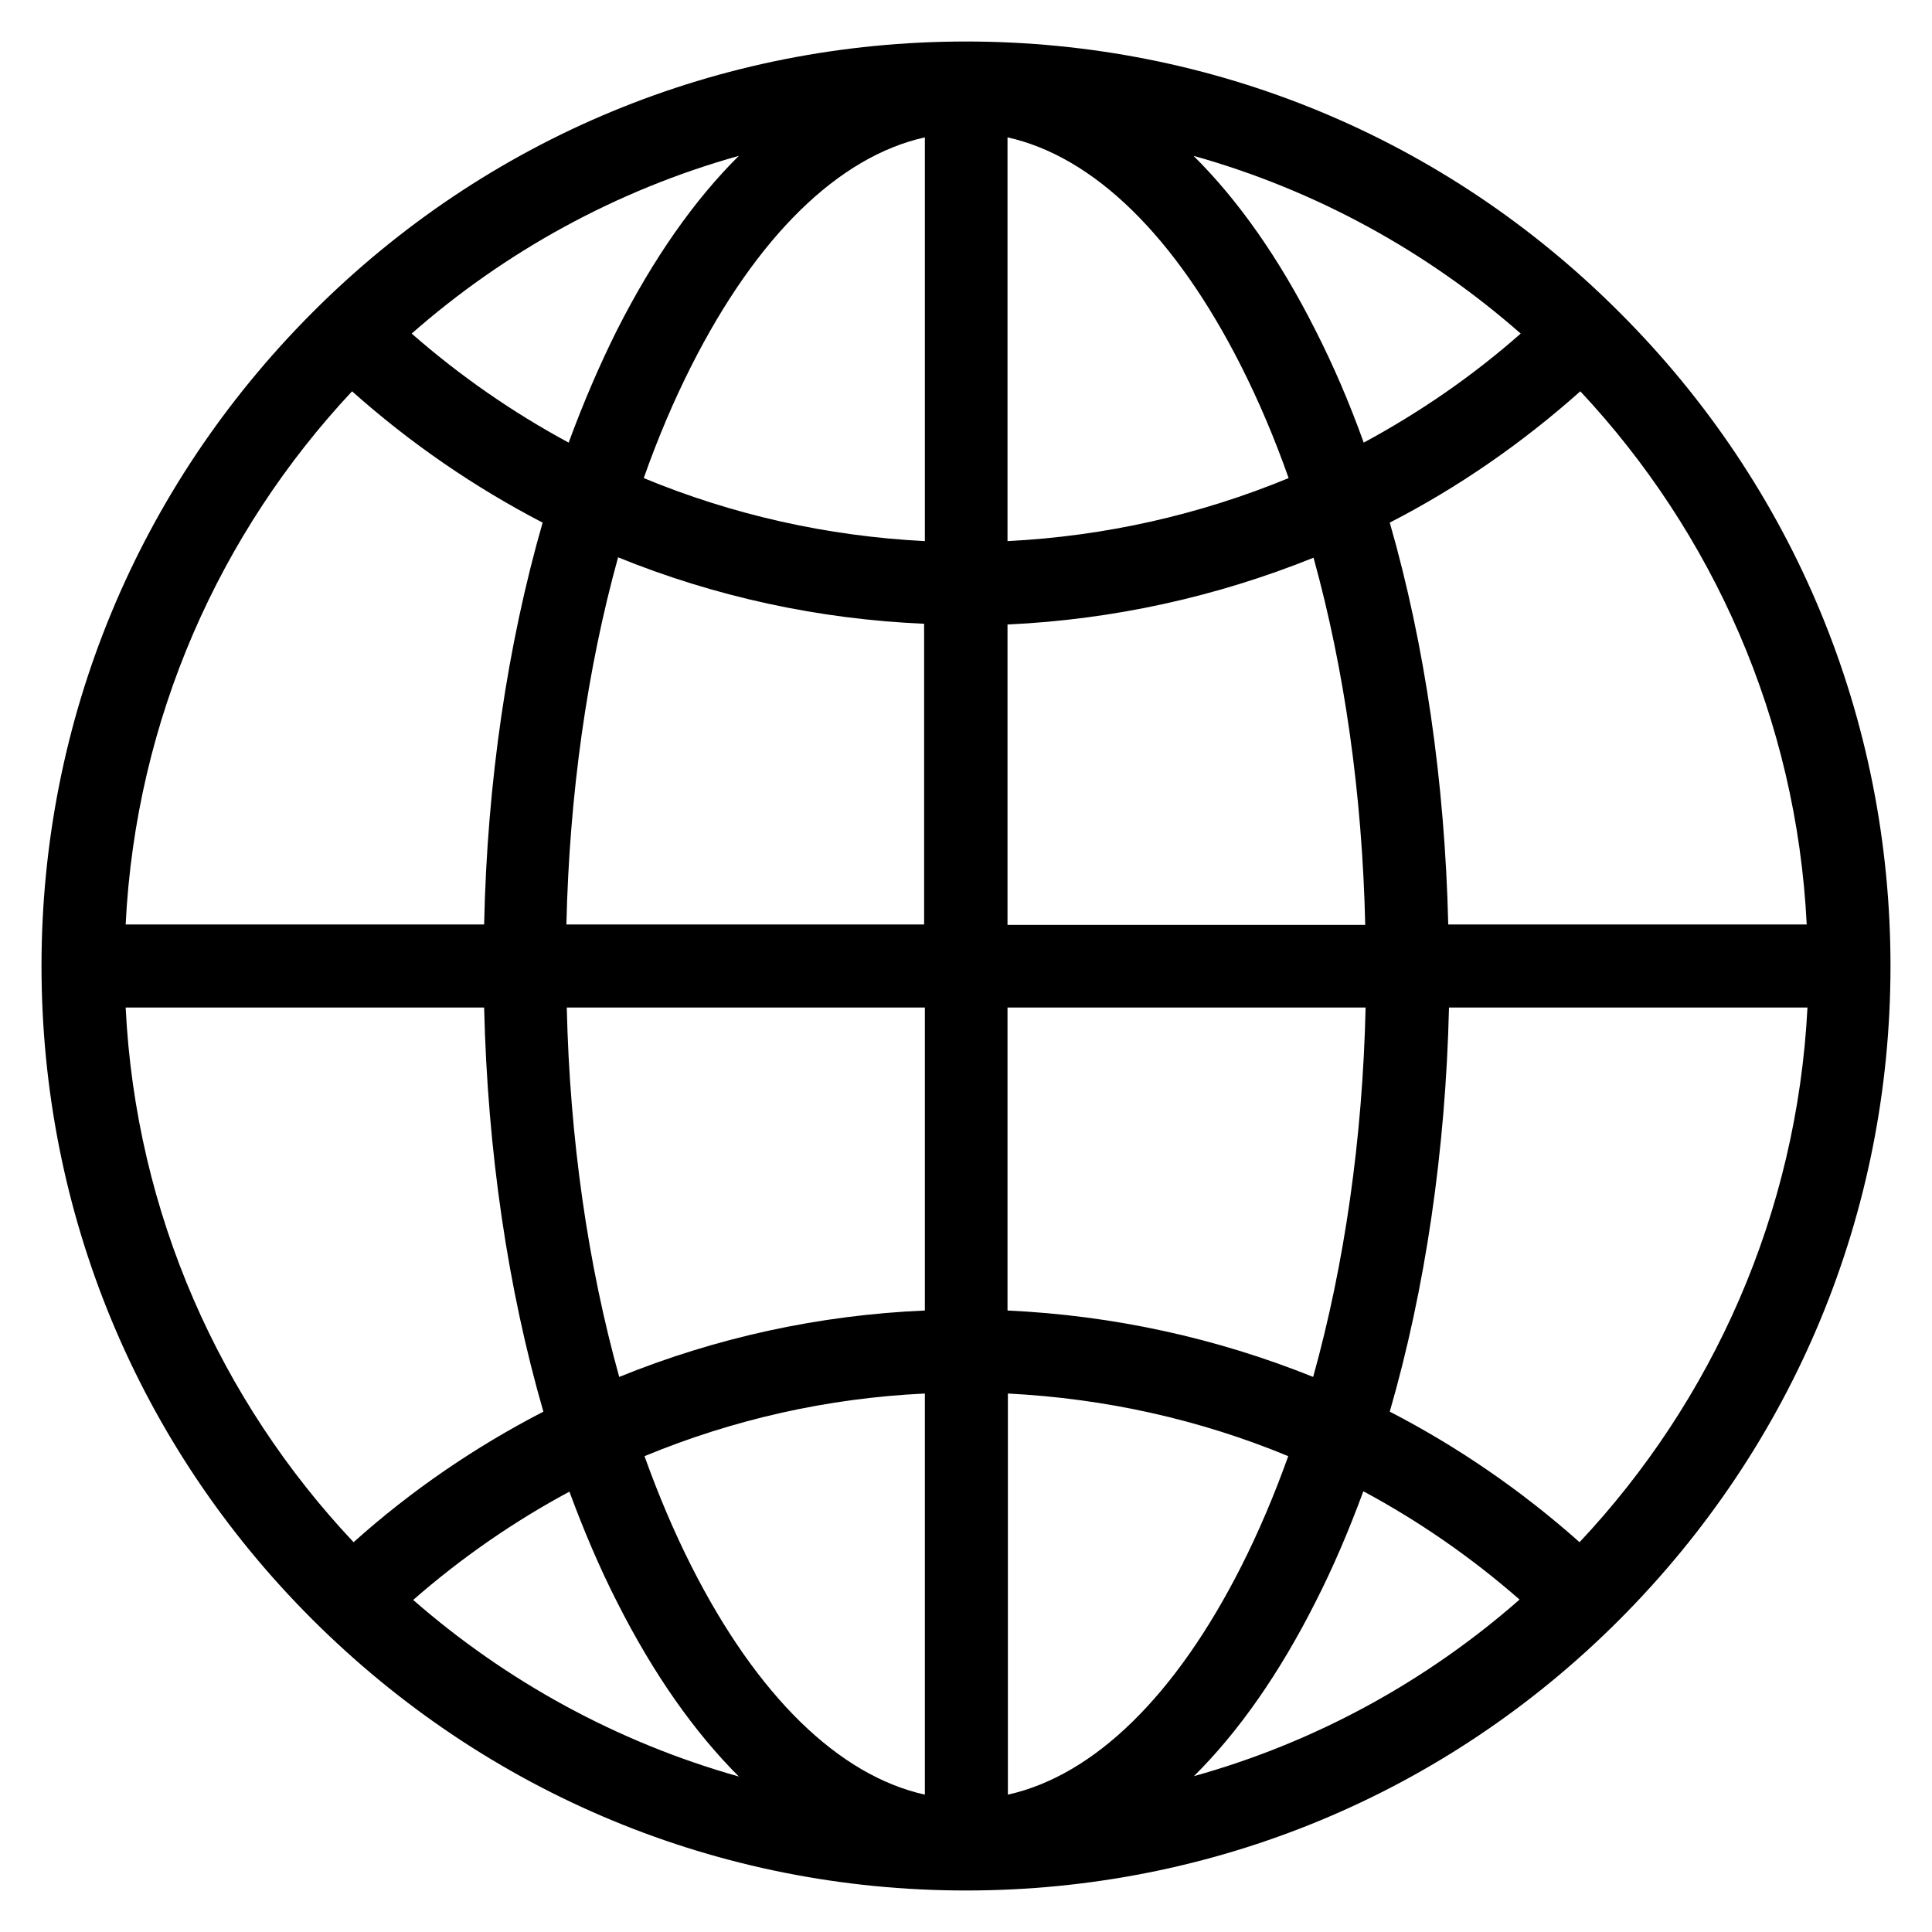 <?xml version='1.0' encoding='utf-8'?>
<!DOCTYPE svg PUBLIC '-//W3C//DTD SVG 1.1//EN' 'http://www.w3.org/Graphics/SVG/1.1/DTD/svg11.dtd'>
<svg version="1.1" xmlns="http://www.w3.org/2000/svg" viewBox="0 0 512 512" xmlns:xlink="http://www.w3.org/1999/xlink" enable-background="new 0 0 512 512">
  <g>
    <path  d="m429.2,82.8c-46.2-46.3-107.8-71.8-173.2-71.8s-127,25.5-173.2,71.8-71.8,107.8-71.8,173.2 25.5,127 71.8,173.2 107.8,71.8 173.2,71.8 127-25.5 173.2-71.8 71.8-107.8 71.8-173.2-25.5-127-71.8-173.2zm49.6,162.2h-95c-0.9-37.8-6.2-74.2-15.5-106.5 18.1-9.3 35-21 50.5-34.8 35,37.4 57.3,86.8 60,141.3zm-211.8,22h94.9c-0.8,34.8-5.6,68.1-13.9,97.9-25.6-10.3-52.9-16.3-81-17.6v-80.3zm136-178.6c-12.8,11.3-26.8,20.9-41.6,28.9-3.8-10.6-8.1-20.6-12.9-30-9.5-18.8-20.3-34.2-32.2-46 32.5,9.1 62,25.4 86.7,47.1zm-136-52c22.9,5.1 44.5,26.2 61.9,60.6 4.7,9.3 8.9,19.2 12.6,29.7-23.5,9.7-48.6,15.4-74.5,16.7v-107zm81.1,111.4c8.2,29.6 12.9,62.7 13.7,97.3h-94.8v-79.6c28.2-1.3 55.5-7.4 81.1-17.7zm-103.1,97.2h-94.9c0.8-34.6 5.5-67.7 13.7-97.3 25.6,10.4 53,16.4 81.1,17.6v79.7zm.1-208.6v107c-25.9-1.3-51.1-7-74.5-16.7 3.7-10.5 7.9-20.4 12.6-29.7 17.4-34.4 39-55.5 61.9-60.6zm-49.3,4.9c-11.9,11.8-22.7,27.3-32.2,46-4.7,9.4-9,19.4-12.9,30-14.8-8-28.7-17.6-41.6-28.9 24.7-21.7 54.2-38 86.7-47.1zm-102.5,62.4c15.5,13.8 32.4,25.4 50.5,34.8-9.3,32.4-14.7,68.7-15.5,106.5h-95c2.7-54.5 25-103.9 60-141.3zm-60,163.3h95c0.9,38.1 6.3,74.6 15.7,107.1-18,9.3-34.9,20.8-50.3,34.6-35.3-37.5-57.7-87-60.4-141.7zm76.2,157c12.8-11.2 26.7-20.8 41.4-28.7 3.8,10.3 8,20.2 12.7,29.4 9.5,18.8 20.3,34.2 32.2,46.1-32.3-9.1-61.7-25.3-86.3-46.8zm135.6,51.6c-22.9-5.1-44.5-26.2-61.9-60.6-4.6-9.1-8.7-18.8-12.4-29.1 23.4-9.7 48.5-15.4 74.3-16.6v106.3zm-81-110.7c-8.3-29.8-13.1-63.1-13.9-97.9h94.9v80.3c-28.1,1.2-55.4,7.2-81,17.6zm103,110.7v-106.3c25.8,1.3 50.9,6.9 74.3,16.6-3.7,10.3-7.8,20-12.4,29.1-17.4,34.4-39,55.5-61.9,60.6zm49.3-4.9c11.9-11.8 22.7-27.3 32.2-46.1 4.7-9.2 8.9-19.1 12.7-29.4 14.7,7.9 28.6,17.5 41.4,28.7-24.6,21.6-54,37.8-86.3,46.8zm102.2-62c-15.4-13.7-32.3-25.3-50.3-34.6 9.4-32.5 14.8-69.1 15.7-107.1h95c-2.8,54.7-25.2,104.2-60.4,141.7z"/>
  </g>
</svg>
